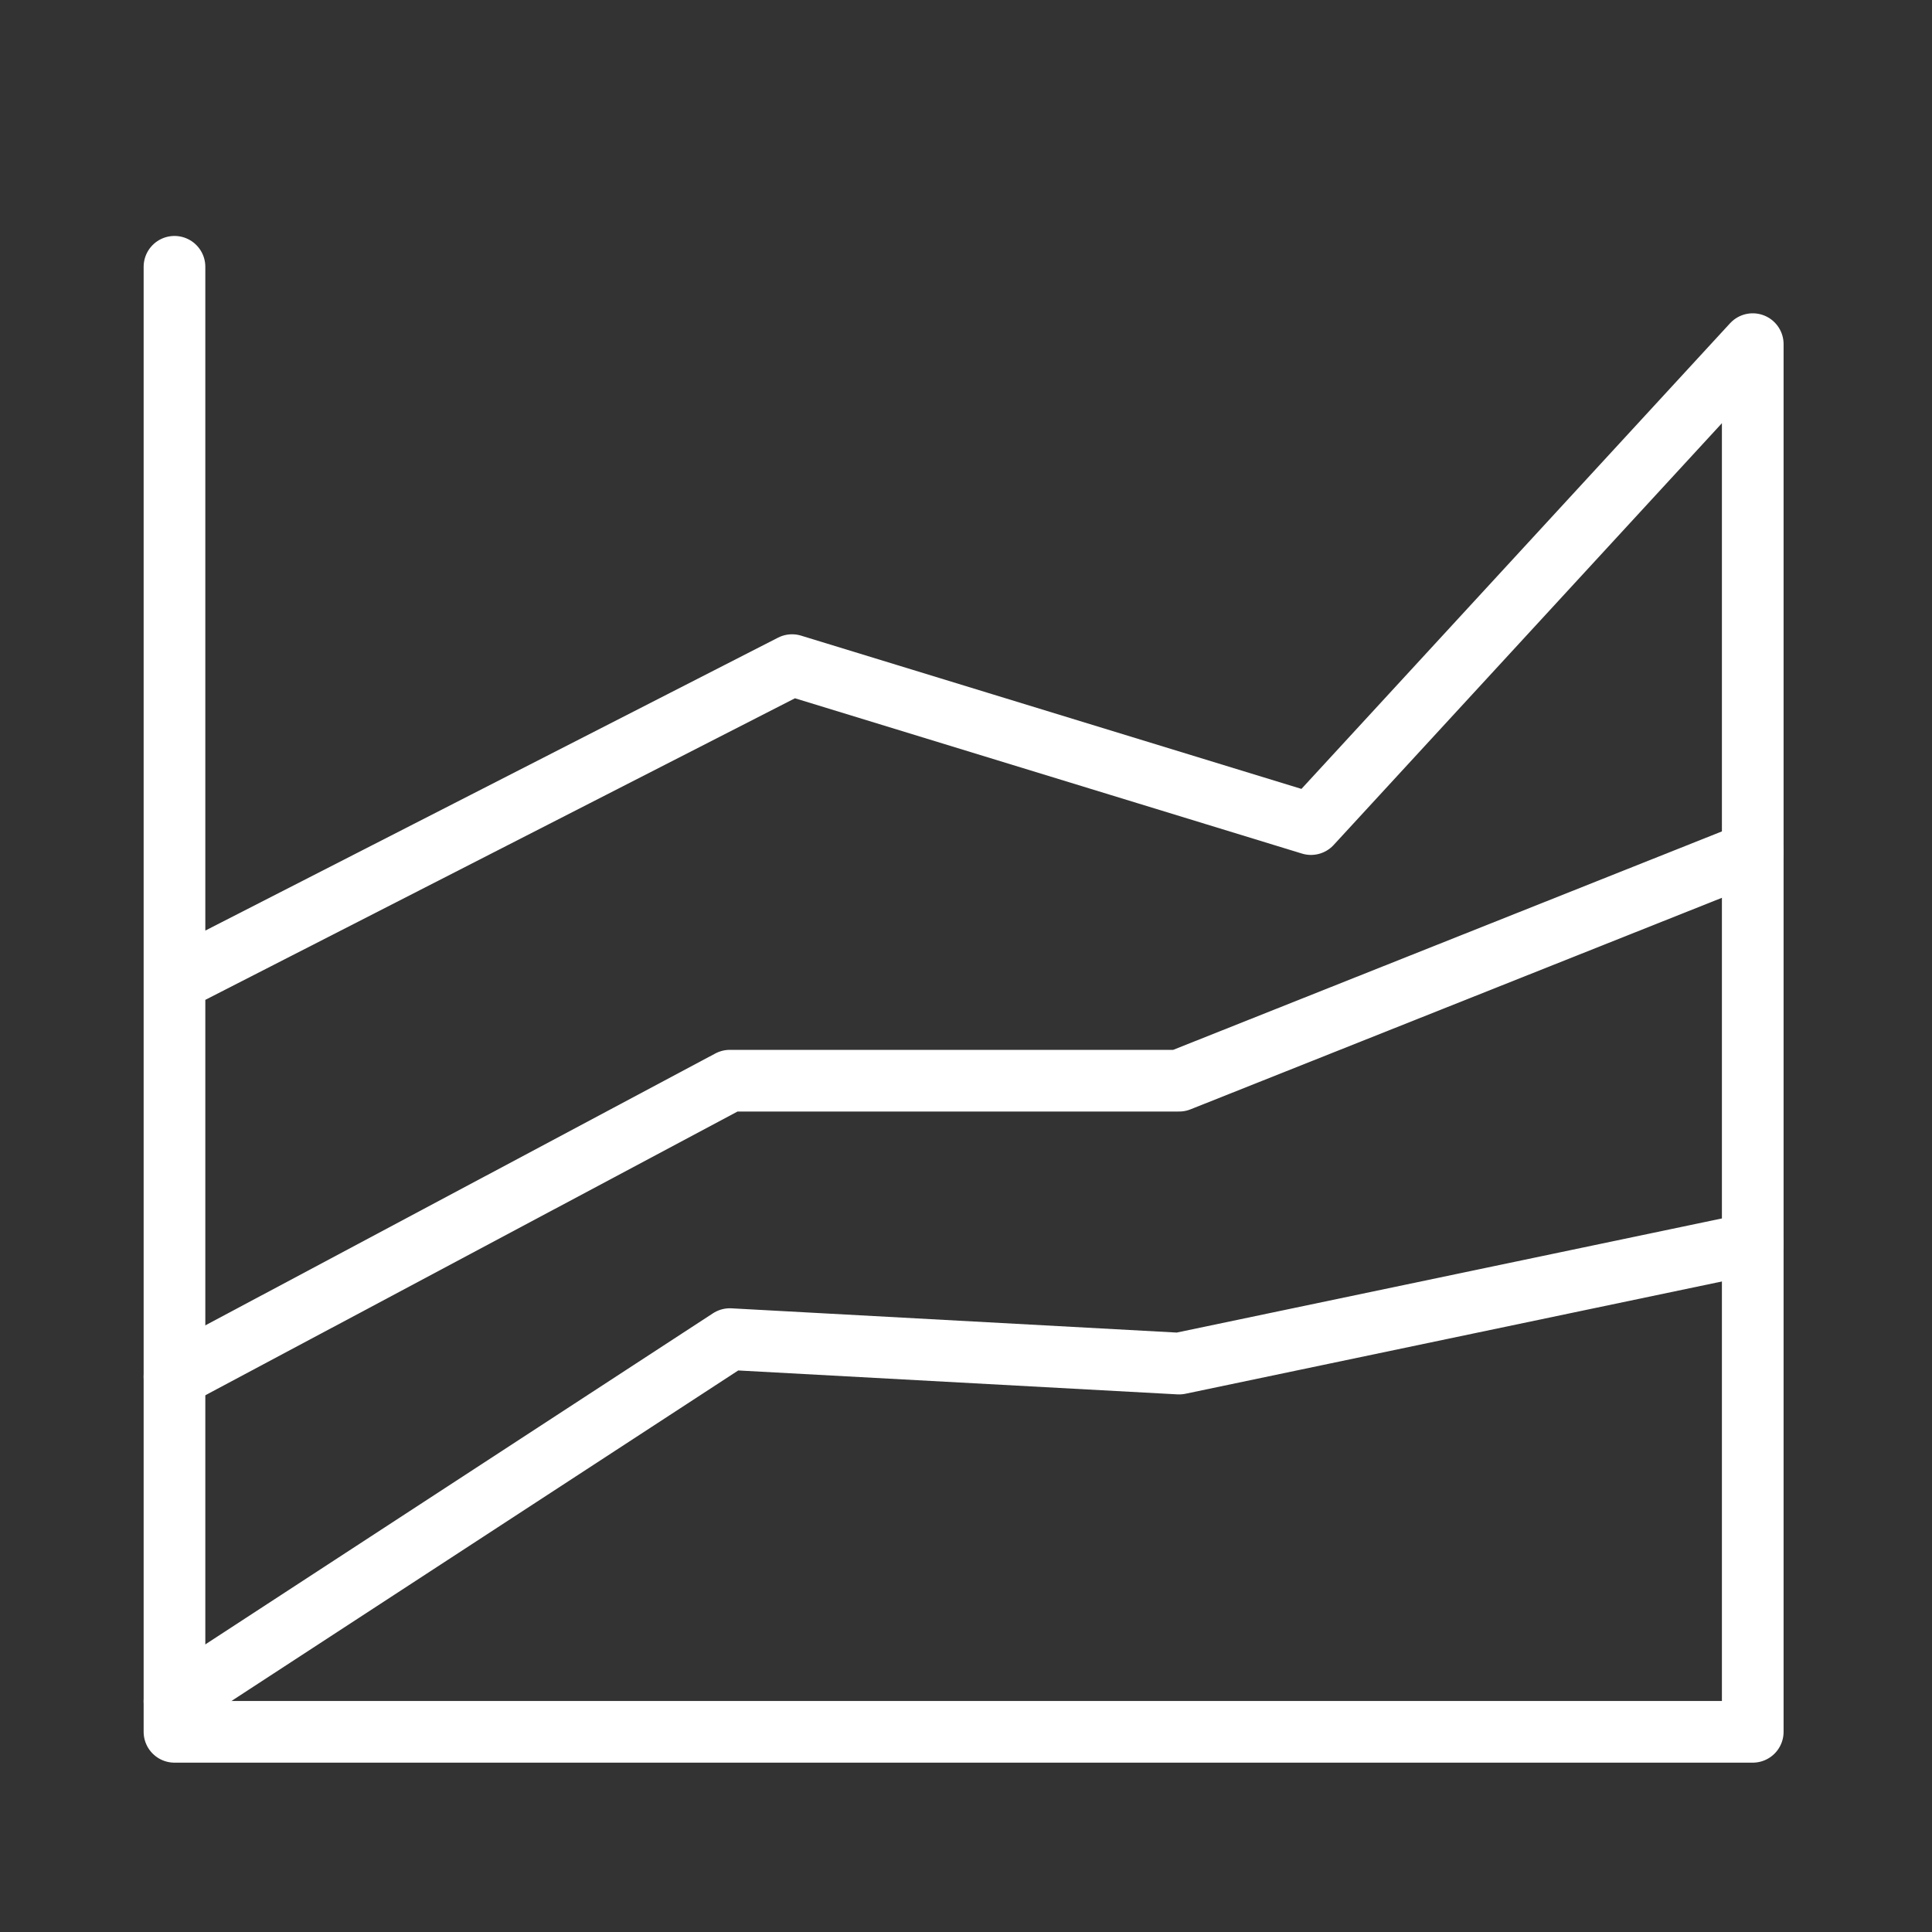 <?xml version="1.0" encoding="utf-8"?>
<!-- Generator: Adobe Illustrator 27.7.0, SVG Export Plug-In . SVG Version: 6.00 Build 0)  -->
<svg version="1.1" id="Layer_1" xmlns="http://www.w3.org/2000/svg" xmlns:xlink="http://www.w3.org/1999/xlink" x="0px" y="0px"
	 width="51.024px" height="51.024px" viewBox="0 0 51.024 51.024"
	 style="enable-background:new 0 0 51.024 51.024;" xml:space="preserve">
<rect x="0" y="0" width="51.024" height="51.024" fill="#333333" stroke="none"/>
<style type="text/css">
	.st0{fill:none;stroke:#FFFFFF;stroke-width:1.629;stroke-linecap:round;stroke-linejoin:round;}
</style>
<polyline class="st0" points="4.608,25.908 20.918,17.566 34.623,21.764 46.29,9.089 
	46.29,45.737 4.608,45.737 4.608,7.046 "/>
<polyline class="st0" points="4.608,36.36 19.275,28.541 31.14,28.541 46.29,22.51 "/>
<polyline class="st0" points="4.608,44.932 19.275,35.366 31.14,36.012 46.29,32.841 "/>
</svg>
